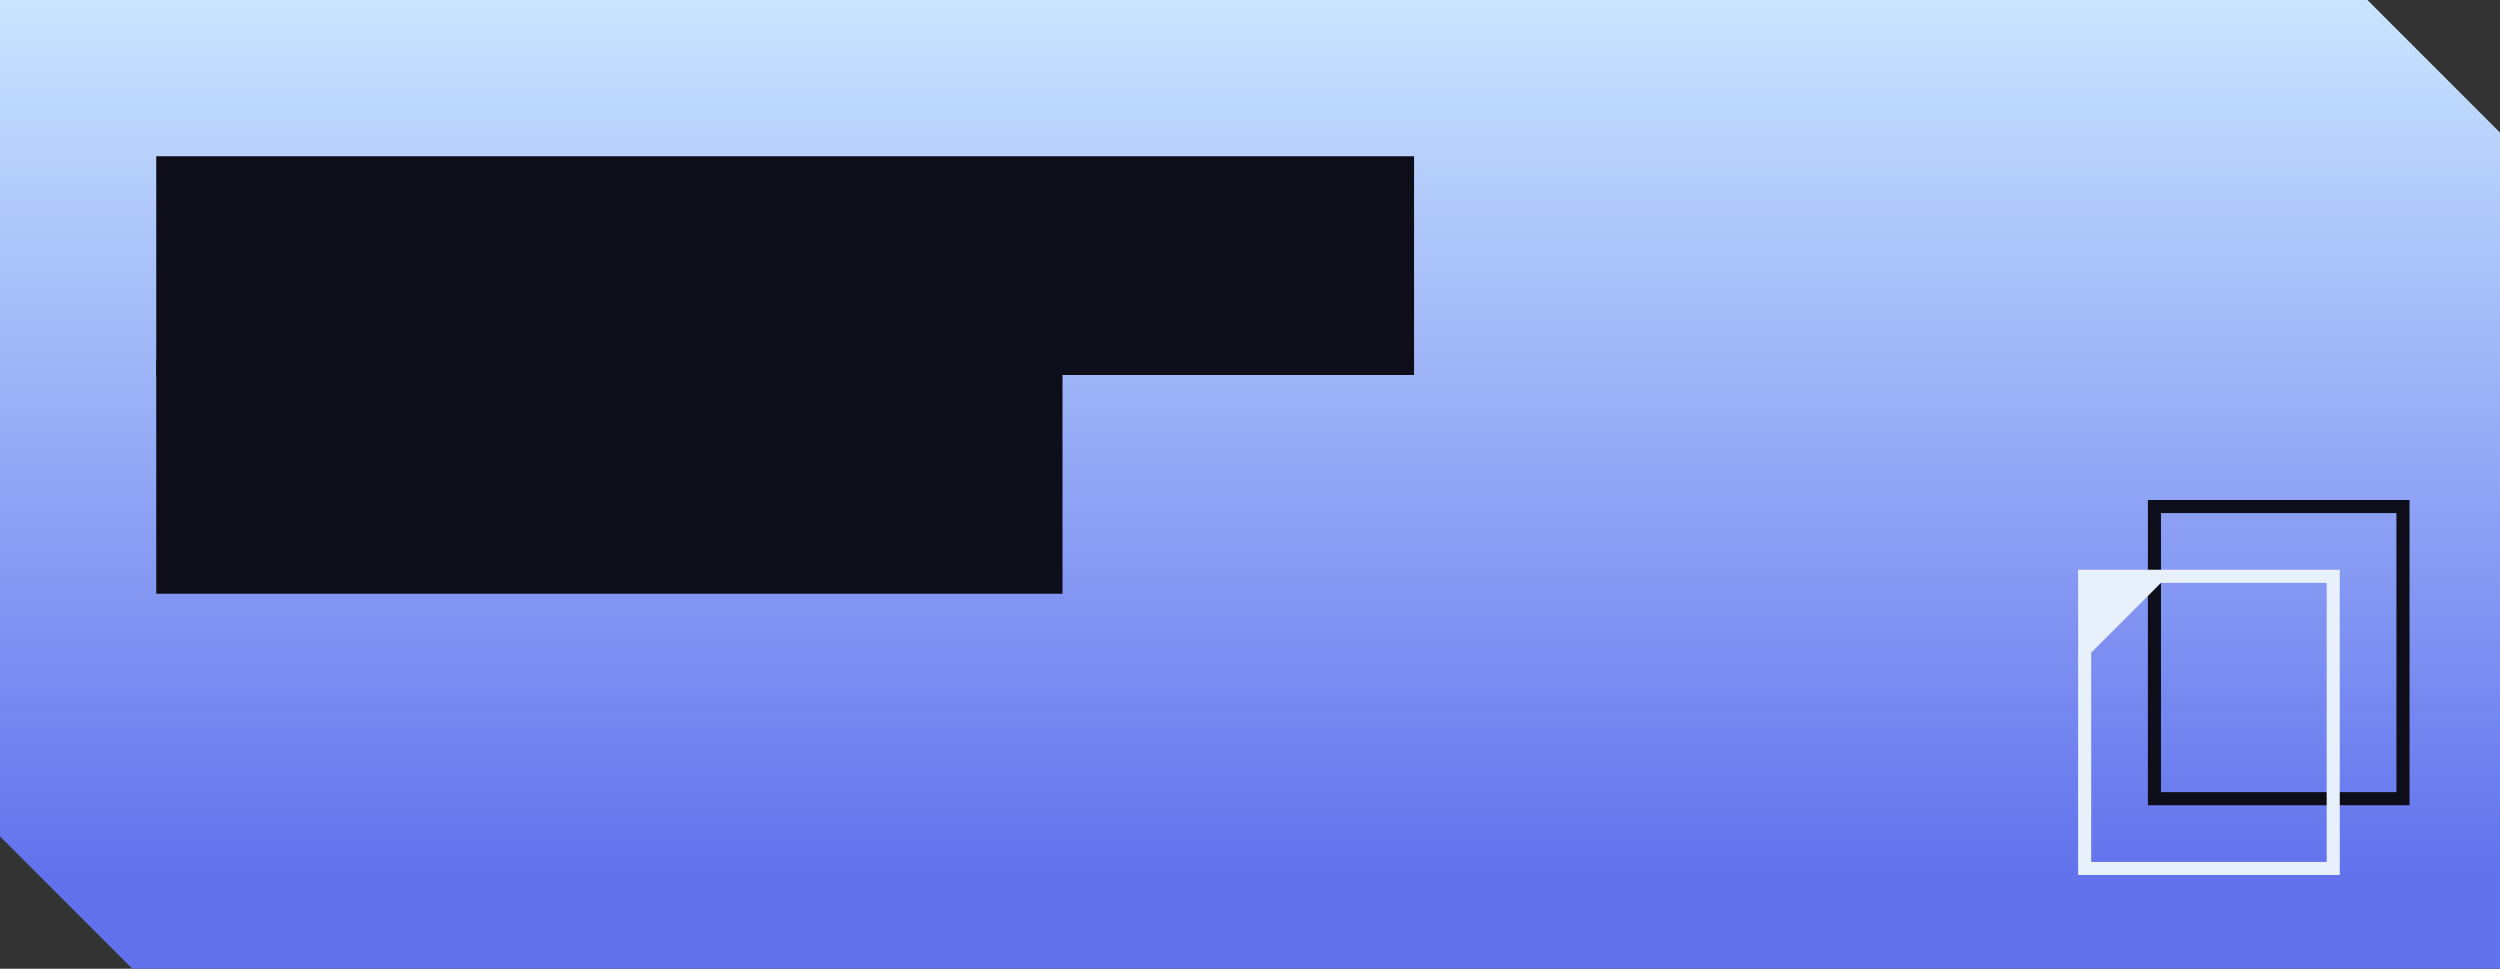 <?xml version="1.0" encoding="UTF-8"?> <svg xmlns="http://www.w3.org/2000/svg" width="320" height="124" viewBox="0 0 320 124" fill="none"><rect x="0" y="0" width="320" height="124" fill="#333333" stroke="none"/><path fill-rule="evenodd" clip-rule="evenodd" d="M0 0H303.029L319.971 16.941L320 16.912V124H16.941L0 107.059V0Z" fill="url(#paint0_linear_17_1481)"></path><rect x="20" y="20" width="161" height="28" fill="#0D0E19"></rect><rect x="20" y="46" width="116" height="30" fill="#0D0E19"></rect><path fill-rule="evenodd" clip-rule="evenodd" d="M306.744 65.674H276.605V101.395H306.744V65.674ZM274.93 64V103.07H308.419V64H274.93Z" fill="#0D0E19"></path><path fill-rule="evenodd" clip-rule="evenodd" d="M266 112V72.93H299.488V112H266ZM276.605 74.605H297.814V110.326H267.674V83.535L276.605 74.605Z" fill="#E8F1FB"></path><defs><linearGradient id="paint0_linear_17_1481" x1="160" y1="-2" x2="160" y2="112" gradientUnits="userSpaceOnUse"><stop stop-color="#CBE7FF"></stop><stop offset="1" stop-color="#6272ED"></stop></linearGradient></defs></svg> 
